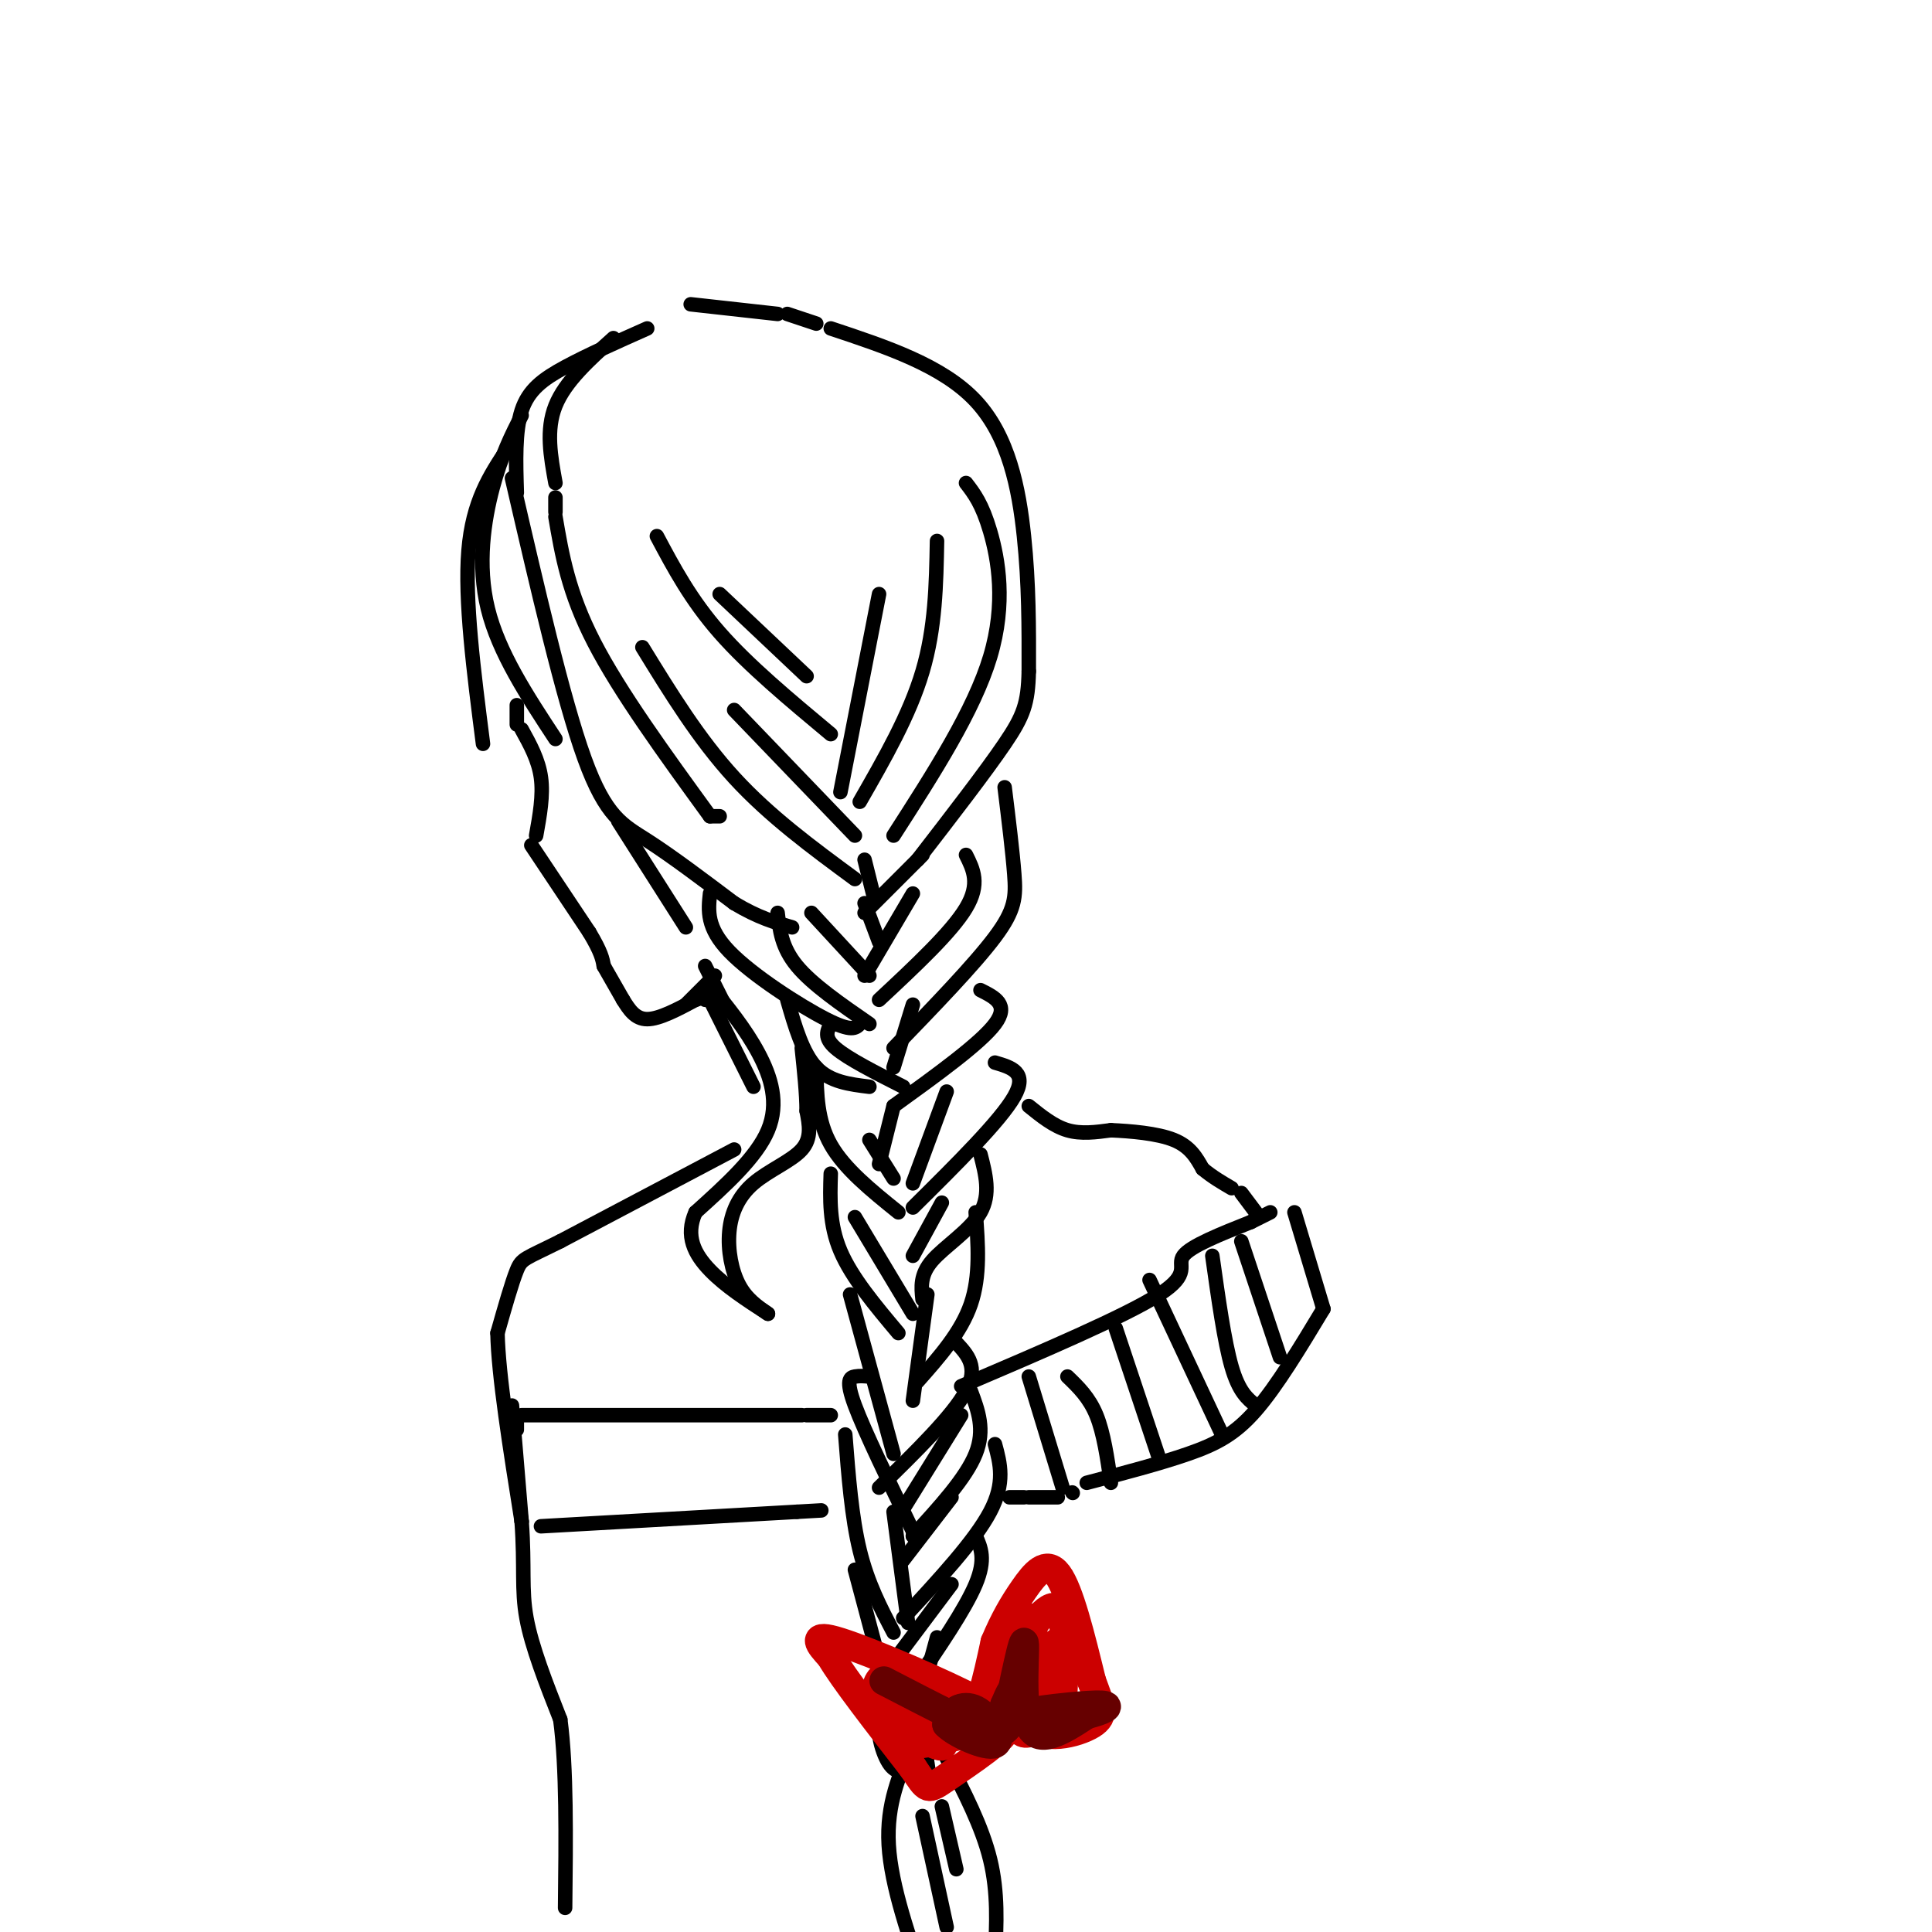 <svg viewBox='0 0 400 400' version='1.1' xmlns='http://www.w3.org/2000/svg' xmlns:xlink='http://www.w3.org/1999/xlink'><g fill='none' stroke='rgb(0,0,0)' stroke-width='3' stroke-linecap='round' stroke-linejoin='round'><path d='M107,102c-0.200,-6.356 -0.400,-12.711 1,-17c1.400,-4.289 4.400,-6.511 9,-9c4.600,-2.489 10.800,-5.244 17,-8'/><path d='M127,70c-5.000,4.500 -10.000,9.000 -12,14c-2.000,5.000 -1.000,10.500 0,16'/><path d='M115,103c0.000,0.000 0.000,3.000 0,3'/><path d='M115,107c1.333,7.833 2.667,15.667 8,26c5.333,10.333 14.667,23.167 24,36'/><path d='M147,169c0.000,0.000 2.000,0.000 2,0'/><path d='M106,99c5.289,22.889 10.578,45.778 15,58c4.422,12.222 7.978,13.778 13,17c5.022,3.222 11.511,8.111 18,13'/><path d='M152,187c5.000,3.000 8.500,4.000 12,5'/><path d='M133,134c5.833,9.500 11.667,19.000 19,27c7.333,8.000 16.167,14.500 25,21'/><path d='M152,147c0.000,0.000 25.000,26.000 25,26'/><path d='M143,63c0.000,0.000 18.000,2.000 18,2'/><path d='M163,65c0.000,0.000 6.000,2.000 6,2'/><path d='M172,68c11.578,3.844 23.156,7.689 30,15c6.844,7.311 8.956,18.089 10,28c1.044,9.911 1.022,18.956 1,28'/><path d='M213,139c-0.156,6.622 -1.044,9.178 -5,15c-3.956,5.822 -10.978,14.911 -18,24'/><path d='M200,100c1.667,2.156 3.333,4.311 5,10c1.667,5.689 3.333,14.911 0,26c-3.333,11.089 -11.667,24.044 -20,37'/><path d='M194,112c-0.167,9.000 -0.333,18.000 -3,27c-2.667,9.000 -7.833,18.000 -13,27'/><path d='M182,123c0.000,0.000 -8.000,41.000 -8,41'/><path d='M191,177c0.000,0.000 -12.000,12.000 -12,12'/><path d='M179,178c0.000,0.000 2.000,8.000 2,8'/><path d='M208,163c0.822,6.667 1.644,13.333 2,18c0.356,4.667 0.244,7.333 -4,13c-4.244,5.667 -12.622,14.333 -21,23'/><path d='M200,177c1.500,3.000 3.000,6.000 0,11c-3.000,5.000 -10.500,12.000 -18,19'/><path d='M189,185c0.000,0.000 -10.000,17.000 -10,17'/><path d='M161,189c0.417,3.583 0.833,7.167 4,11c3.167,3.833 9.083,7.917 15,12'/><path d='M147,185c-0.378,3.533 -0.756,7.067 4,12c4.756,4.933 14.644,11.267 20,14c5.356,2.733 6.178,1.867 7,1'/><path d='M168,189c0.000,0.000 12.000,13.000 12,13'/><path d='M179,187c0.000,0.000 3.000,8.000 3,8'/><path d='M203,205c3.000,1.500 6.000,3.000 3,7c-3.000,4.000 -12.000,10.500 -21,17'/><path d='M189,208c0.000,0.000 -4.000,13.000 -4,13'/><path d='M163,207c1.583,5.500 3.167,11.000 6,14c2.833,3.000 6.917,3.500 11,4'/><path d='M172,212c-0.750,1.417 -1.500,2.833 1,5c2.500,2.167 8.250,5.083 14,8'/><path d='M206,220c3.417,1.000 6.833,2.000 4,7c-2.833,5.000 -11.917,14.000 -21,23'/><path d='M196,226c0.000,0.000 -7.000,19.000 -7,19'/><path d='M185,229c0.000,0.000 -3.000,12.000 -3,12'/><path d='M169,221c0.083,5.500 0.167,11.000 3,16c2.833,5.000 8.417,9.500 14,14'/><path d='M180,236c0.000,0.000 5.000,8.000 5,8'/><path d='M203,239c1.067,4.133 2.133,8.267 0,12c-2.133,3.733 -7.467,7.067 -10,10c-2.533,2.933 -2.267,5.467 -2,8'/><path d='M195,249c0.000,0.000 -6.000,11.000 -6,11'/><path d='M172,243c-0.167,5.250 -0.333,10.500 2,16c2.333,5.500 7.167,11.250 12,17'/><path d='M177,252c0.000,0.000 12.000,20.000 12,20'/><path d='M202,251c0.500,6.583 1.000,13.167 -1,19c-2.000,5.833 -6.500,10.917 -11,16'/><path d='M192,268c0.000,0.000 -3.000,22.000 -3,22'/><path d='M176,268c0.000,0.000 9.000,33.000 9,33'/><path d='M198,278c2.333,2.500 4.667,5.000 2,10c-2.667,5.000 -10.333,12.500 -18,20'/><path d='M180,285c-1.000,-0.089 -2.000,-0.178 -3,0c-1.000,0.178 -2.000,0.622 0,6c2.000,5.378 7.000,15.689 12,26'/><path d='M201,288c1.500,4.000 3.000,8.000 1,13c-2.000,5.000 -7.500,11.000 -13,17'/><path d='M189,318c0.000,0.000 0.100,0.100 0.1,0.1'/><path d='M199,293c0.000,0.000 -13.000,21.000 -13,21'/><path d='M206,299c1.083,4.000 2.167,8.000 -1,14c-3.167,6.000 -10.583,14.000 -18,22'/><path d='M197,310c0.000,0.000 -10.000,13.000 -10,13'/><path d='M175,297c0.667,8.583 1.333,17.167 3,24c1.667,6.833 4.333,11.917 7,17'/><path d='M185,313c0.000,0.000 3.000,23.000 3,23'/><path d='M202,318c1.083,2.417 2.167,4.833 0,10c-2.167,5.167 -7.583,13.083 -13,21'/><path d='M197,328c0.000,0.000 -12.000,16.000 -12,16'/><path d='M177,325c0.000,0.000 8.000,30.000 8,30'/><path d='M194,339c0.000,0.000 -6.000,22.000 -6,22'/><path d='M193,348c1.131,3.250 2.262,6.500 0,7c-2.262,0.500 -7.917,-1.750 -10,0c-2.083,1.750 -0.595,7.500 1,10c1.595,2.500 3.298,1.750 5,1'/><path d='M189,366c1.444,0.733 2.556,2.067 3,2c0.444,-0.067 0.222,-1.533 0,-3'/><path d='M192,364c0.377,-2.204 0.755,-4.408 0,-6c-0.755,-1.592 -2.641,-2.573 -4,-1c-1.359,1.573 -2.189,5.700 -2,8c0.189,2.300 1.397,2.773 3,1c1.603,-1.773 3.601,-5.792 3,-8c-0.601,-2.208 -3.800,-2.604 -7,-3'/><path d='M185,355c-1.167,-0.500 -0.583,-0.250 0,0'/><path d='M185,355c-0.345,3.179 -0.690,6.357 1,8c1.690,1.643 5.417,1.750 6,0c0.583,-1.750 -1.976,-5.357 -3,-6c-1.024,-0.643 -0.512,1.679 0,4'/><path d='M189,361c-2.750,6.250 -5.500,12.500 -5,21c0.500,8.500 4.250,19.250 8,30'/><path d='M196,364c3.667,7.083 7.333,14.167 9,21c1.667,6.833 1.333,13.417 1,20'/><path d='M191,376c0.000,0.000 5.000,23.000 5,23'/><path d='M195,374c0.000,0.000 3.000,13.000 3,13'/><path d='M108,86c-2.111,4.156 -4.222,8.311 -6,15c-1.778,6.689 -3.222,15.911 -1,25c2.222,9.089 8.111,18.044 14,27'/><path d='M105,93c-3.583,5.417 -7.167,10.833 -8,21c-0.833,10.167 1.083,25.083 3,40'/><path d='M107,146c0.000,0.000 0.000,4.000 0,4'/><path d='M108,151c1.750,3.167 3.500,6.333 4,10c0.500,3.667 -0.250,7.833 -1,12'/><path d='M110,175c0.000,0.000 12.000,18.000 12,18'/><path d='M122,193c2.500,4.167 2.750,5.583 3,7'/><path d='M125,200c0.000,0.000 4.000,7.000 4,7'/><path d='M129,207c1.250,2.000 2.500,4.000 5,4c2.500,0.000 6.250,-2.000 10,-4'/><path d='M144,207c2.000,-0.667 2.000,-0.333 2,0'/><path d='M147,207c0.000,0.000 9.000,18.000 9,18'/><path d='M142,208c0.000,0.000 6.000,-6.000 6,-6'/><path d='M136,111c3.500,6.583 7.000,13.167 13,20c6.000,6.833 14.500,13.917 23,21'/><path d='M149,123c0.000,0.000 18.000,17.000 18,17'/></g>
<g fill='none' stroke='rgb(204,0,0)' stroke-width='6' stroke-linecap='round' stroke-linejoin='round'><path d='M198,359c0.000,0.000 11.000,-2.000 11,-2'/><path d='M209,357c1.690,-2.655 0.417,-8.292 2,-14c1.583,-5.708 6.024,-11.488 8,-10c1.976,1.488 1.488,10.244 1,19'/><path d='M220,352c-2.467,5.386 -9.136,9.351 -9,5c0.136,-4.351 7.075,-17.018 8,-17c0.925,0.018 -4.164,12.719 -6,15c-1.836,2.281 -0.418,-5.860 1,-14'/><path d='M214,341c-0.600,0.000 -2.600,7.000 -5,11c-2.400,4.000 -5.200,5.000 -8,6'/><path d='M201,358c-0.169,-0.134 3.408,-3.469 5,-4c1.592,-0.531 1.198,1.742 0,3c-1.198,1.258 -3.199,1.502 -4,1c-0.801,-0.502 -0.400,-1.751 0,-3'/><path d='M202,355c1.643,-0.393 5.750,0.125 0,-3c-5.750,-3.125 -21.357,-9.893 -28,-12c-6.643,-2.107 -4.321,0.446 -2,3'/><path d='M172,343c2.500,4.333 9.750,13.667 17,23'/><path d='M189,366c3.220,4.678 2.770,4.872 7,2c4.230,-2.872 13.139,-8.812 12,-10c-1.139,-1.188 -12.325,2.375 -17,3c-4.675,0.625 -2.837,-1.687 -1,-4'/><path d='M190,357c-0.544,-2.563 -1.403,-6.971 -3,-9c-1.597,-2.029 -3.931,-1.679 -5,0c-1.069,1.679 -0.874,4.687 3,8c3.874,3.313 11.428,6.930 10,5c-1.428,-1.930 -11.836,-9.409 -13,-12c-1.164,-2.591 6.918,-0.296 15,2'/><path d='M197,351c4.000,1.476 6.500,4.167 4,5c-2.500,0.833 -10.000,-0.190 -12,-1c-2.000,-0.810 1.500,-1.405 5,-2'/><path d='M194,353c1.244,2.582 2.488,5.164 4,6c1.512,0.836 3.292,-0.075 2,-2c-1.292,-1.925 -5.656,-4.864 -6,-4c-0.344,0.864 3.330,5.533 6,4c2.670,-1.533 4.335,-9.266 6,-17'/><path d='M206,340c1.952,-4.679 3.833,-7.875 6,-11c2.167,-3.125 4.619,-6.179 7,-3c2.381,3.179 4.690,12.589 7,22'/><path d='M226,348c1.869,5.179 3.042,7.125 0,9c-3.042,1.875 -10.298,3.679 -13,0c-2.702,-3.679 -0.851,-12.839 1,-22'/><path d='M214,335c-0.131,1.548 -0.958,16.417 0,18c0.958,1.583 3.702,-10.119 4,-12c0.298,-1.881 -1.851,6.060 -4,14'/></g>
<g fill='none' stroke='rgb(102,0,0)' stroke-width='6' stroke-linecap='round' stroke-linejoin='round'><path d='M183,348c10.156,5.267 20.311,10.533 23,11c2.689,0.467 -2.089,-3.867 -5,-5c-2.911,-1.133 -3.956,0.933 -5,3'/><path d='M196,357c1.633,1.814 8.217,4.850 10,4c1.783,-0.850 -1.233,-5.587 -4,-7c-2.767,-1.413 -5.283,0.497 -5,2c0.283,1.503 3.364,2.599 6,3c2.636,0.401 4.825,0.108 6,-2c1.175,-2.108 1.336,-6.031 1,-7c-0.336,-0.969 -1.168,1.015 -2,3'/><path d='M208,353c-0.574,2.678 -1.010,7.872 0,4c1.010,-3.872 3.464,-16.812 4,-17c0.536,-0.188 -0.847,12.375 1,17c1.847,4.625 6.923,1.313 12,-2'/><path d='M225,355c3.298,-0.821 5.542,-1.875 3,-2c-2.542,-0.125 -9.869,0.679 -12,1c-2.131,0.321 0.935,0.161 4,0'/></g>
<g fill='none' stroke='rgb(0,0,0)' stroke-width='3' stroke-linecap='round' stroke-linejoin='round'><path d='M147,204c3.667,4.511 7.333,9.022 10,14c2.667,4.978 4.333,10.422 2,16c-2.333,5.578 -8.667,11.289 -15,17'/><path d='M144,251c-2.200,4.911 -0.200,8.689 3,12c3.200,3.311 7.600,6.156 12,9'/><path d='M159,272c-2.236,-1.550 -4.472,-3.100 -6,-6c-1.528,-2.900 -2.348,-7.148 -2,-11c0.348,-3.852 1.863,-7.306 5,-10c3.137,-2.694 7.896,-4.627 10,-7c2.104,-2.373 1.552,-5.187 1,-8'/><path d='M167,230c0.000,-3.500 -0.500,-8.250 -1,-13'/><path d='M128,170c0.000,0.000 14.000,22.000 14,22'/><path d='M146,200c0.000,0.000 4.000,8.000 4,8'/><path d='M152,238c0.000,0.000 -36.000,19.000 -36,19'/><path d='M116,257c-7.422,3.711 -7.978,3.489 -9,6c-1.022,2.511 -2.511,7.756 -4,13'/><path d='M103,276c0.167,8.667 2.583,23.833 5,39'/><path d='M108,315c0.689,9.578 -0.089,14.022 1,20c1.089,5.978 4.044,13.489 7,21'/><path d='M116,356c1.333,10.000 1.167,24.500 1,39'/><path d='M213,229c2.583,2.083 5.167,4.167 8,5c2.833,0.833 5.917,0.417 9,0'/><path d='M230,234c4.022,0.178 9.578,0.622 13,2c3.422,1.378 4.711,3.689 6,6'/><path d='M249,242c2.000,1.667 4.000,2.833 6,4'/><path d='M257,247c0.000,0.000 3.000,4.000 3,4'/><path d='M106,291c0.000,0.000 2.000,24.000 2,24'/><path d='M107,296c0.000,0.000 0.000,-2.000 0,-2'/><path d='M108,293c0.000,0.000 58.000,0.000 58,0'/><path d='M167,293c0.000,0.000 5.000,0.000 5,0'/><path d='M112,316c0.000,0.000 53.000,-3.000 53,-3'/><path d='M165,313c8.833,-0.500 4.417,-0.250 0,0'/><path d='M199,287c17.067,-7.289 34.133,-14.578 41,-19c6.867,-4.422 3.533,-5.978 5,-8c1.467,-2.022 7.733,-4.511 14,-7'/><path d='M259,253c3.000,-1.500 3.500,-1.750 4,-2'/><path d='M268,251c0.000,0.000 6.000,20.000 6,20'/><path d='M274,271c-4.822,8.000 -9.644,16.000 -14,21c-4.356,5.000 -8.244,7.000 -14,9c-5.756,2.000 -13.378,4.000 -21,6'/><path d='M222,309c0.000,0.000 0.100,0.100 0.1,0.1'/><path d='M219,310c0.000,0.000 -6.000,0.000 -6,0'/><path d='M212,310c0.000,0.000 -3.000,0.000 -3,0'/><path d='M213,285c0.000,0.000 7.000,23.000 7,23'/><path d='M221,285c2.250,2.167 4.500,4.333 6,8c1.500,3.667 2.250,8.833 3,14'/><path d='M231,275c0.000,0.000 9.000,27.000 9,27'/><path d='M238,265c0.000,0.000 15.000,32.000 15,32'/><path d='M251,260c1.250,8.917 2.500,17.833 4,23c1.500,5.167 3.250,6.583 5,8'/><path d='M257,257c0.000,0.000 8.000,24.000 8,24'/></g>
</svg>